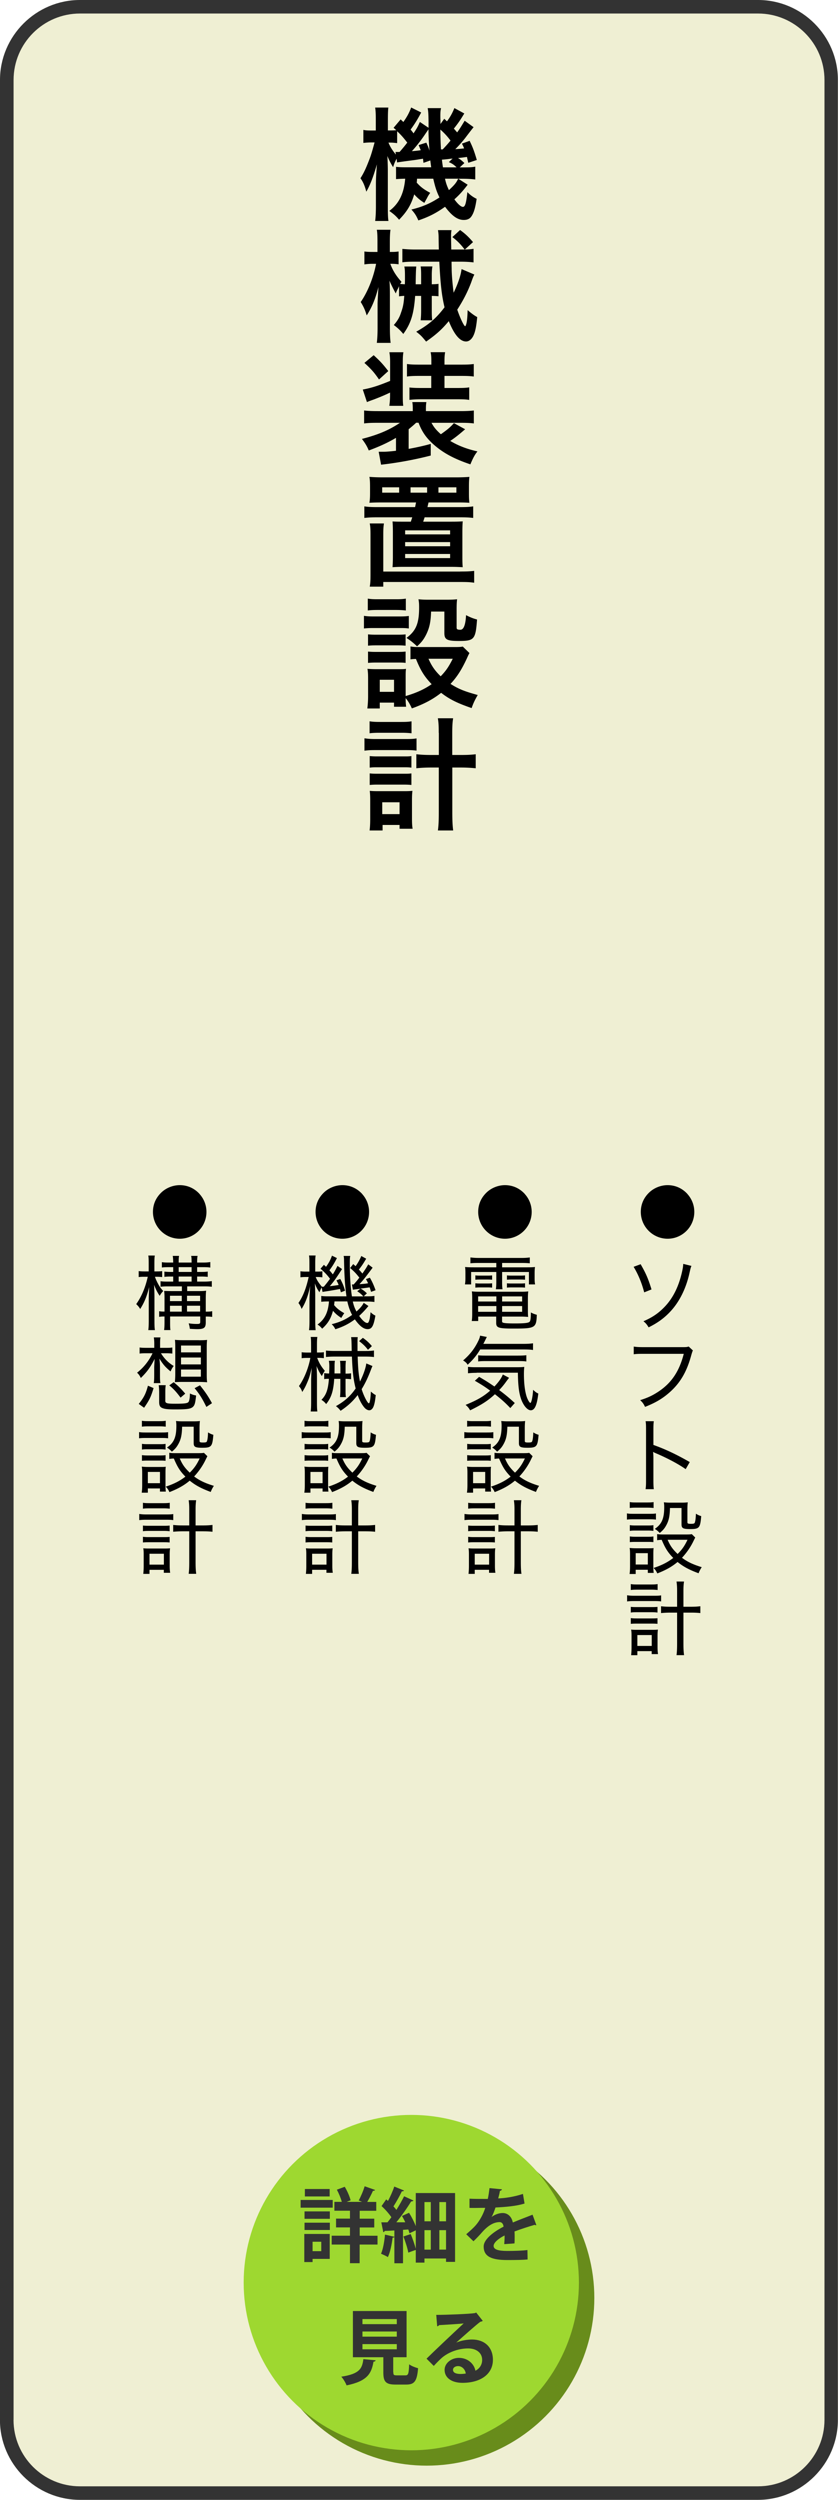 <svg id="_レイヤー_2" data-name="レイヤー 2" xmlns="http://www.w3.org/2000/svg" width="145.68" height="434.39"><defs><style>.cls-2{stroke-width:0;fill:#333}</style></defs><g id="_レイヤー_1-2" data-name="レイヤー 1"><path d="M0 420.49c0 7.65 6.26 13.9 13.9 13.9h117.87c7.65 0 13.9-6.26 13.9-13.9V13.9c.01-7.64-6.25-13.9-13.89-13.9H13.9C6.26 0 0 6.26 0 13.9v406.59z" fill="#efefd3" stroke-width="0"/><path class="cls-2" d="M2.36 420.49V13.9c0-6.37 5.18-11.55 11.55-11.55h117.87c6.37 0 11.55 5.18 11.55 11.55v406.59c0 6.37-5.18 11.55-11.55 11.55H13.9c-6.37 0-11.55-5.18-11.55-11.55m-2.36 0c0 7.65 6.26 13.9 13.9 13.9h117.87c7.65 0 13.9-6.26 13.9-13.9V13.9c.02-7.64-6.24-13.9-13.88-13.9H13.9C6.26 0 0 6.26 0 13.9v406.59z"/><path d="M80.7 19.74c-.68 1.12-.98 1.57-1.8 2.61.25.28.3.34.57.66.45-.61.64-.93 1.31-2.03l1.55 1.12q-.45.55-1.48 1.91c-.57.72-1.04 1.25-1.7 1.91.64-.04.87-.06 1.53-.13a6.01 6.01 0 0 0-.38-.83l1.34-.49c.53 1.1.76 1.67 1.25 3.33l-1.48.49c-.11-.47-.15-.61-.23-1.02-.42.06-.93.13-1.55.19.49.32.53.34 1.1.87l-.81.76h.47c1.27 0 1.65-.02 2.23-.13v2.23c-.64-.09-1.4-.13-2.23-.13h-.72l1.63 1.04c-.83 1.08-1.42 1.74-2.31 2.54.61.85 1.17 1.31 1.48 1.31.38 0 .57-.59.78-2.57.51.53 1.02.89 1.61 1.17-.23 1.55-.47 2.37-.87 2.99-.3.47-.72.68-1.38.68-1.06 0-2.04-.7-3.24-2.29-1.53 1.08-2.73 1.72-4.64 2.37-.36-.81-.57-1.17-1.21-1.89 1.91-.47 3.26-1.04 4.88-2.1-.49-1-.74-1.76-1.08-3.26H72.5c-.02.34-.02.42-.06.68.7.78 1.25 1.19 2.35 1.78-.28.38-.4.59-.57.93q-.3.53-.45.81a7.03 7.03 0 0 1-1.76-1.48c-.55 1.84-1.25 2.99-2.63 4.41-.59-.68-.85-.91-1.7-1.53 1.67-1.25 2.54-2.99 2.76-5.6-.78.02-1.17.04-1.59.08v-2.14c.51.06.85.08 1.74.08h4.37c-.08-.61-.11-.78-.15-1.19l-1.19.42c-.04-.36-.06-.49-.08-.72-.55.08-.91.15-1.48.23-1.63.21-2.73.36-3.03.42l-.08-.66c-.32.61-.45.93-.61 1.48-.4-.64-.7-1.21-1-1.95.04.59.08 1.84.08 2.59v6.1c0 1.31.02 2.06.11 2.61h-2.31c.08-.59.13-1.51.13-2.61v-3.73c0-.95.04-1.72.17-3.5-.64 2.23-1.19 3.63-1.84 4.75-.25-.98-.57-1.74-1.02-2.33.57-.91.91-1.59 1.59-3.37.21-.55.38-1.06.87-2.86h-.51c-.53 0-1.06.04-1.44.09v-2.27c.36.09.68.11 1.44.11h.72v-1.76c0-1.02-.02-1.67-.11-2.23h2.29c-.06.51-.08 1.08-.08 2.2v1.78h.38c.45 0 .83-.02 1.08-.04-.15-.15-.23-.21-.47-.42l1.23-1.46.47.45c.66-.93 1.02-1.61 1.36-2.52l1.74.87c-.68 1.27-1.08 1.93-1.84 2.97.21.25.3.36.51.66.57-.87.72-1.1 1.1-1.99l1.51 1.02v-1c-.02-1.46-.04-1.78-.15-2.42h2.33c-.11.4-.13.76-.13 1.42 0 .06 0 .34.02.68v.66l.66-.91c.25.23.4.38.47.45.57-.76.95-1.46 1.29-2.31l1.74.95zm-11.66 5.13c-.53-.06-.76-.09-1.21-.09h-.3c.32.78.66 1.31 1.29 2.08l-.06-.47c.15.02.23.02.32.02h.38c.72-.83.95-1.12 1.34-1.63-.64-.83-1.08-1.34-1.76-1.97v2.06zm5.07-.09c.3.66.4.91.55 1.4-.13-1.78-.17-2.76-.17-3.71-.25.36-.32.47-.47.68-.78 1.19-1.72 2.37-2.42 3.12q.83-.06 1.55-.17c-.15-.34-.19-.47-.38-.89l1.34-.42zm2.44-2.25q.02 1.93.11 3.43h.3q.83-.87 1.36-1.53a11.77 11.77 0 0 0-1.76-1.91zm2.12 5.02c-.19.02-.32.04-.4.04q-.36.06-.91.11s-.23.02-.53.04c.04.49.06.55.17 1.34h2.37c-.47-.47-.74-.64-1.34-.91l.64-.61zm-1.31 3.5c.17.78.32 1.21.68 1.99 1-.93 1.29-1.29 1.61-1.99h-2.29zm-7.96 18.6c-.06.15-.11.25-.13.32-.28.55-.32.61-.47 1.02-.32-.57-.83-1.59-1.1-2.23.06.62.08 1.42.08 2.8v5.41c0 1.12.04 1.95.13 2.61h-2.4c.08-.66.13-1.55.13-2.61v-4.26c0-.13.04-1.06.15-2.84-.55 2.12-1.1 3.46-2.04 4.94-.28-.95-.55-1.53-1.04-2.33 1.21-1.74 2.23-4.28 2.67-6.64h-.61c-.51 0-1.02.04-1.42.11V43.7c.4.06.81.08 1.51.08h.76v-1.67c0-1.1-.02-1.65-.11-2.18h2.37c-.08.59-.11 1.17-.11 2.18v1.67h.25c.57 0 .85-.02 1.27-.08v2.23c-.4-.06-.74-.09-1.23-.09h-.21c.42 1.14.98 2.06 1.95 3.14l-.25.36c.23.02.51.04.83.06.02-.45.02-.81.02-1.25 0-1.04-.02-1.42-.11-1.84h2.08q-.08.51-.11 3.09h.95v-1.57c0-.74-.02-1.12-.08-1.53h2.04c-.08.49-.11.89-.11 1.57v1.53c.57-.02.81-.02 1.17-.08v2.16c-.45-.04-.68-.06-1.17-.06v2.54c0 .81.02 1.23.08 1.7h-2.01c.06-.66.08-1.04.08-1.7v-2.54h-1.04c-.23 3.14-.74 4.79-2.06 6.61-.49-.59-.98-1.06-1.65-1.55.61-.7.98-1.29 1.25-2.14.36-1 .47-1.59.57-2.93-.42.02-.61.04-.91.09v-1.84zm13.06-1.93c-.19.36-.28.59-.55 1.36-.61 1.61-1.36 3.09-2.42 4.73.49 1.44 1.17 2.88 1.38 2.88.06 0 .17-.28.23-.55.11-.49.17-1.25.19-2.25.78.66 1.17.93 1.67 1.21-.15 1.61-.34 2.54-.64 3.18-.3.66-.78 1.06-1.29 1.06-1.06 0-2.06-1.17-3.01-3.54-1.19 1.42-2.06 2.23-3.94 3.56-.83-1-.91-1.08-1.72-1.72 2.18-1.23 3.46-2.31 4.92-4.24-.49-2.06-.7-3.92-.91-7.93h-4.09c-1.02 0-1.7.02-2.33.11v-2.33c.64.06 1.31.11 2.31.11h4.03q-.02-.45-.04-2.1c0-.47-.04-.87-.11-1.27h2.35c-.06.36-.08.64-.08 1.04 0 .42.02 1.06.04 2.33h2.33c-.66-.87-1.27-1.51-2.14-2.16l1.34-1.23c.89.64 1.46 1.17 2.25 2.1l-1.42 1.29c.7-.02 1.02-.04 1.51-.13v2.37c-.59-.08-1.31-.13-2.4-.13H78.5q0 .36.02 1.27c0 .97.17 2.88.34 4.13.74-1.53 1.25-3.01 1.38-4.11l2.23.95zM72.31 73.49c-.4.38-.66.59-1.27 1.1V78c1.4-.25 2.97-.61 3.84-.87v2.03a64.1 64.1 0 0 1-8.63 1.59l-.42-2.25h.89c.4 0 1.23-.06 2.12-.17v-2.25c-1.42.85-2.86 1.5-4.73 2.2-.32-.76-.59-1.21-1.19-2.01 2.8-.72 4.73-1.53 6.61-2.8h-3.92c-1.02 0-1.61.02-2.31.11v-2.25c.68.08 1.34.11 2.4.11h6.06v-.34c0-.51-.02-.83-.08-1.23h2.44c-.06.38-.08.7-.08 1.25v.32h6.04c1 0 1.74-.04 2.29-.11v2.25c-.7-.09-1.31-.11-2.31-.11h-5.05c.42.78.81 1.25 1.63 1.99 1.14-.81 1.59-1.17 2.27-1.93l1.95 1.06c-1.12.97-1.74 1.46-2.59 2.03 1.44.85 2.88 1.4 4.73 1.82-.49.61-.78 1.17-1.23 2.25-2.88-.97-4.79-2.01-6.49-3.54-1.21-1.1-1.93-2.14-2.52-3.69h-.45zm-4.49-5.28c-.87.42-1.57.72-2.84 1.21-.64.23-.72.25-1.19.45l-.72-2.18c1.48-.28 2.57-.61 4.75-1.5v-3.2c0-.74-.04-1.25-.13-1.78h2.44c-.08.47-.11.87-.11 1.78v5.6c0 1.19.02 1.44.08 1.93h-2.42c.08-.55.13-1.1.13-1.93v-.36zm-2.86-6.49c1.14 1.06 1.51 1.44 2.54 2.76l-1.61 1.46c-.85-1.23-1.29-1.74-2.54-2.88l1.61-1.34zm7.89 3.6c-.91 0-1.51.02-2.1.11v-2.18c.59.09 1.14.11 2.1.11h2.14v-.49c0-.78-.02-1.19-.13-1.67h2.52c-.08.47-.11.85-.11 1.63v.53h2.97c.95 0 1.53-.02 2.12-.11v2.18c-.57-.08-1.12-.11-2.12-.11h-2.97v2.1h2.31c.98 0 1.44-.02 1.99-.11v2.18c-.49-.08-.98-.11-1.93-.11h-6.38c-.81 0-1.57.04-2.08.11v-2.16c.51.06 1.06.09 1.95.09h1.84v-2.1h-2.14zm-6.43 21.99c-.98 0-1.78.02-2.2.06.08-.53.11-.91.11-1.65V84.6c0-.76-.02-1.21-.11-1.74.68.06 1.48.09 2.4.09h12.63c.93 0 1.97-.04 2.35-.09-.06.51-.08.93-.08 1.74v1.12c0 .81.02 1.14.08 1.65-.42-.04-1.12-.06-2.16-.06H74.5q-.13.53-.19.81h5.53c1.14 0 1.72-.02 2.42-.13V90c-.74-.09-1.31-.11-2.42-.11h-6.02l-.25.76h4.9c.85 0 1.55-.02 1.97-.06-.04.51-.06 1.08-.06 2.03v4.05c0 1.08.02 1.46.06 1.89-.87-.04-1.23-.06-2.06-.06H70.3c-.83 0-1.14 0-2.06.06.04-.57.06-1.08.06-1.89v-4.05c0-.97-.02-1.5-.06-2.01.68.04.93.04 1.95.04h1.23c.15-.45.15-.47.25-.76h-5.91c-1.08 0-1.67.02-2.42.11v-2.01c.7.11 1.29.13 2.42.13h6.4c.08-.36.08-.42.17-.81h-5.91zm13.59 12c1.17 0 1.65-.02 2.42-.11v2.06c-.72-.11-1.29-.13-2.42-.13H66.63v.81h-2.35c.11-.61.13-1.12.13-2.1v-6.97c0-.83-.02-1.34-.13-1.91h2.46c-.08.59-.11 1-.11 1.89v6.47h13.38zM69.39 84.68h-2.95v.93h2.95v-.93zm1.04 8.18h7.82v-.7h-7.82v.7zm0 2.06h7.82v-.72h-7.82v.72zm0 2.06h7.82v-.72h-7.82v.72zm3.82-12.3h-2.88v.93h2.88v-.93zm5.09.93v-.93h-3.12v.93h3.12zm-16.08 21.4c.51.08.91.11 1.72.11h4.37c.89 0 1.25-.02 1.72-.09v2.18c-.45-.06-.72-.08-1.61-.08h-4.47c-.76 0-1.21.02-1.72.08v-2.2zm18.34 6.49q-.13.21-.42.87c-.91 1.97-1.7 3.22-2.86 4.47 1.44.91 2.42 1.29 4.73 1.93-.49.85-.76 1.4-1.06 2.27-2.48-.85-3.86-1.53-5.3-2.65-1.42 1.12-2.93 1.93-5.09 2.71-.34-.76-.64-1.25-1.08-1.8 0 .72.02.97.08 1.51h-2.1v-.72h-2.48v1.02h-2.16c.08-.66.13-1.34.13-2.1v-3.12c0-.68-.02-1.17-.11-1.67.53.04.98.06 1.63.06h3.65c.83 0 1.06 0 1.42-.06-.06.47-.06.74-.06 1.55v3.18c1.89-.55 3.26-1.19 4.52-2.06-1.29-1.36-1.91-2.37-2.73-4.39-.42.02-.61.02-.95.08v-2.25c.42.08.81.11 1.36.11h6.25c.81 0 1.19-.02 1.48-.09l1.17 1.14zm-17.66-9.48c.57.09.91.11 1.78.11h3.05c.87 0 1.21-.02 1.78-.11v2.06c-.57-.06-1.02-.09-1.78-.09h-3.05c-.76 0-1.25.02-1.78.09v-2.06zm.04 6.21c.4.04.72.06 1.4.06h3.77c.7 0 .98-.02 1.36-.06v1.97c-.47-.04-.72-.06-1.36-.06h-3.77c-.68 0-.98.02-1.4.06v-1.97zm0 2.99c.4.04.72.06 1.4.06h3.77c.7 0 .98-.02 1.36-.06v1.97c-.49-.06-.7-.06-1.4-.06h-3.75c-.66 0-.93.02-1.38.06v-1.97zm2.04 7h2.48v-2.1h-2.48v2.1zm8.92-13.95c-.06 1.84-.28 2.84-.87 4.03-.42.83-.83 1.36-1.57 2.01-.61-.59-1.23-1.08-1.84-1.46 1.67-1.23 2.2-2.52 2.2-5.3 0-.66-.02-.87-.11-1.42.55.06 1.02.08 1.67.08h3.24c.74 0 1.25-.02 1.8-.08-.06.47-.08 1.02-.08 1.8v3.14c0 .28.15.36.66.36q.85 0 .98-2.54c.64.34 1.19.57 1.91.76-.25 3.48-.49 3.73-3.18 3.73-2.06 0-2.5-.25-2.5-1.38v-3.73h-2.31zm-.45 8.2c.53 1.23 1.12 2.08 2.12 3.05.91-.95 1.36-1.59 2.1-3.05h-4.22zm-11.13 13.82c.53.08 1.02.13 1.8.13h5.45c.83 0 1.29-.02 1.8-.11v2.12c-.49-.06-.91-.09-1.8-.09h-5.47c-.7 0-1.17.02-1.78.11v-2.16zm.89-2.95c.53.08.95.11 1.82.11h3.67c.85 0 1.25-.02 1.8-.11v2.08c-.59-.06-1-.09-1.8-.09h-3.67c-.76 0-1.29.02-1.82.09v-2.08zm2.25 18.97h-2.25c.08-.61.11-1.21.11-2.04v-3.2c0-.68-.02-1.08-.08-1.65.4.04.7.06 1.48.06h4.56c.66 0 .98-.02 1.38-.06-.06.49-.08.89-.08 1.63v3.12c0 .81.02 1.31.11 1.84h-2.27v-.66h-2.95v.95zm-2.23-12.93c.45.04.7.06 1.4.06h4.49c.72 0 .91 0 1.36-.06v2.01c-.49-.06-.68-.06-1.36-.06h-4.49c-.7 0-.91 0-1.4.06v-2.01zm0 3.01c.38.04.66.06 1.4.06h4.49c.72 0 .91 0 1.36-.06v2.01c-.42-.04-.7-.06-1.4-.06h-4.47c-.68 0-.93.02-1.38.06v-2.01zm2.18 7.08h3.01v-2.06h-3.01v2.06zm9.82-14.12c0-1.19-.02-1.74-.15-2.54h2.65c-.11.72-.15 1.4-.15 2.54v3.84h1.51c1.14 0 1.87-.04 2.57-.13v2.44c-.83-.08-1.57-.13-2.59-.13h-1.48v7.74c0 1.46.04 2.33.15 3.2h-2.65c.11-.85.15-1.65.15-3.2v-7.74h-1.31c-.93 0-1.84.04-2.59.13v-2.44c.68.08 1.44.13 2.57.13h1.34v-3.84zm43.23 80.13c.77.85 1.2 1.95 1.2 3.11 0 2.58-2.08 4.66-4.64 4.66s-4.66-2.09-4.66-4.66c0-1.34.53-2.52 1.54-3.45.83-.75 1.97-1.2 3.12-1.2 1.34 0 2.54.54 3.45 1.54zm-8.13 12.2c.9 1.57 1.29 2.43 1.89 4.38l-1.27.51c-.42-1.64-1.07-3.18-1.84-4.44l1.22-.45zm8.83.3c-.14.34-.14.35-.37 1.36-.59 2.59-1.71 4.83-3.21 6.47-1.09 1.19-2.26 2.05-3.86 2.84-.34-.55-.48-.71-.9-1.06 1.61-.69 2.7-1.46 3.77-2.6 1.43-1.53 2.42-3.56 2.98-6.18.11-.52.14-.76.17-1.19l1.41.35zm.25 14.69q-.1.18-.31.93c-.74 2.7-1.82 4.58-3.53 6.16-1.3 1.19-2.53 1.94-4.47 2.71-.27-.55-.4-.74-.85-1.17 1.27-.4 2.11-.78 3.17-1.48 2.28-1.51 3.63-3.53 4.41-6.57h-6.98c-.82 0-1.23.01-1.72.08v-1.34c.55.08.88.1 1.75.1h6.73c.64 0 .76-.01 1.07-.11l.74.69zm-8.22 24.09c.07-.47.08-.83.08-1.64v-8.61c0-.85-.01-1.19-.08-1.55h1.43c-.06.41-.07.81-.07 1.6v2.52c1.99.71 3.92 1.6 6.32 2.98l-.71 1.23c-1.24-.88-3.19-1.92-5.2-2.77-.21-.1-.27-.11-.47-.24.04.35.06.59.06 1.16v3.69c0 .75.01 1.2.07 1.64h-1.43zm-3.23 4.22c.33.06.59.07 1.13.07h2.77c.59 0 .82-.01 1.13-.06v1.07c-.3-.04-.51-.06-1.05-.06h-2.86c-.48 0-.76.01-1.13.06v-1.09zm.45 10.5c.06-.41.08-.82.08-1.37v-1.96c0-.47-.01-.81-.07-1.17.38.04.69.06 1.13.06h2.01c.61 0 .76 0 1.02-.04-.03.34-.04.57-.04 1.09v2.08c0 .45.01.79.06 1.15h-1.02v-.55h-2.11v.74h-1.06zm.03-12.47c.35.06.59.07 1.1.07h1.94c.49 0 .75-.01 1.1-.07v1.03c-.34-.04-.64-.06-1.1-.06h-1.94c-.45 0-.78.01-1.1.06v-1.03zm.01 4.01c.28.04.49.06.99.06h2.13c.49 0 .69-.01.98-.06v1c-.33-.04-.54-.06-.98-.06h-2.13c-.47 0-.68.01-.99.06v-1zm0 1.96c.31.04.51.06.99.06h2.13c.48 0 .71-.01.98-.06v.99c-.45-.04-.48-.04-.99-.04h-2.12c-.47 0-.68.01-.99.04v-.99zm1.02 4.88h2.11v-1.97h-2.11v1.97zm10.36-4.71l-.27.54c-.51 1.09-1.22 2.12-2.04 3 .95.71 1.89 1.16 3.43 1.63-.24.37-.38.64-.55 1.06-1.67-.62-2.63-1.14-3.65-1.96-.98.82-2.01 1.4-3.52 1.99-.18-.4-.34-.64-.65-.95 1.43-.47 2.45-.99 3.42-1.74-.95-.98-1.37-1.65-2.01-3.15-.34.01-.51.03-.79.07v-1.07c.3.06.58.07.98.07h4.01c.57 0 .82-.01 1.03-.06l.59.58zm-4.4-5.1c-.04 1.44-.2 2.18-.65 3-.3.55-.58.88-1.13 1.33-.28-.31-.57-.54-.86-.71 1.22-.82 1.64-1.81 1.64-3.77 0-.34-.01-.47-.06-.85.37.04.71.06 1.1.06h1.85c.51 0 .88-.01 1.2-.06-.04.38-.06.75-.06 1.3v2.16c0 .23.11.28.59.28s.62-.04.69-.2c.1-.24.17-.72.2-1.56.37.23.55.31.92.42-.17 2.06-.33 2.25-1.92 2.25-1.23 0-1.5-.14-1.5-.82v-2.84h-2.02zm-.41 5.51c.45 1.05.88 1.65 1.74 2.47.76-.76 1.2-1.37 1.72-2.47h-3.46zm-7.05 9.64c.35.06.71.09 1.22.09h3.48c.55 0 .89-.01 1.22-.07v1.06c-.33-.06-.68-.07-1.22-.07h-3.49c-.45 0-.78.01-1.2.07v-1.07zm.65-1.94c.34.06.62.07 1.16.07h2.35c.52 0 .78-.01 1.15-.07v1.03a9.29 9.29 0 0 0-1.15-.06h-2.35c-.49 0-.83.01-1.16.06v-1.03zm0 3.96c.33.03.51.04 1 .04h2.66c.48 0 .64-.01.98-.04v.99c-.35-.04-.52-.06-.98-.06h-2.66c-.47 0-.69.01-1 .06v-.99zm0 1.95c.3.04.48.06 1 .06h2.66c.49 0 .66-.01.98-.04v.98c-.31-.03-.51-.04-.99-.04h-2.66c-.47 0-.68.01-.99.04v-.99zm1.15 6.45h-1.09c.04-.4.07-.81.07-1.37v-1.95c0-.47-.01-.79-.07-1.13.3.03.52.04.99.04h2.71c.4 0 .68-.01.95-.04-.04.34-.06.58-.06 1.12v1.94c0 .5.03.85.08 1.2h-1.1v-.52h-2.49v.72zm-.01-1.61h2.5v-1.89h-2.5v1.89zm6.91-9.58c0-.71-.03-1.07-.1-1.61h1.3c-.07.45-.1.96-.1 1.61v2.77h1.24c.76 0 1.23-.03 1.7-.09v1.19c-.52-.06-1-.08-1.7-.08h-1.24v5.33c0 .93.03 1.48.11 2.06h-1.31c.07-.54.1-1.05.1-2.06v-5.33h-1.14c-.61 0-1.17.03-1.65.08v-1.19c.44.06.93.09 1.65.09h1.14v-2.77zm-26.48-68.95c.77.85 1.2 1.95 1.2 3.11 0 2.58-2.08 4.66-4.64 4.66s-4.66-2.09-4.66-4.66c0-1.34.53-2.52 1.54-3.45.83-.75 1.97-1.2 3.12-1.2 1.34 0 2.54.54 3.45 1.54zm-8.02 11.98c-.58 0-.98.01-1.43.06v-1.02c.47.06.92.09 1.5.09h7.38c.59 0 1.02-.03 1.44-.09v1.02c-.44-.04-.76-.06-1.39-.06h-3.42v.76h4.1c.83 0 1.23-.01 1.61-.06-.04.33-.06.61-.06 1.09v.85c0 .47.01.71.08 1.09h-1.07v-2.16h-4.66v1.63c0 .71.01.99.07 1.37H86.2c.06-.37.08-.75.08-1.37v-1.63H81.9v2.16h-1.07c.06-.37.08-.65.08-1.09v-.85c0-.45-.01-.75-.06-1.09.38.04.78.06 1.6.06h3.83v-.76H83.2zm-.08 9.33v.76h-1.12c.06-.37.08-.79.08-1.24v-2.62c0-.52-.01-.9-.06-1.29.37.04.69.06 1.26.06h7.21c.61 0 .96-.01 1.33-.06-.04.37-.06.71-.06 1.29v2.12c0 .45.01.76.04 1.03a12.7 12.7 0 0 0-1.31-.06h-3.22v.79c0 .13.03.2.11.24.21.11.76.16 2.13.16 1.56 0 2.29-.07 2.52-.27.18-.14.24-.56.25-1.64.38.2.47.24 1.03.41-.08 2.28-.27 2.39-4.03 2.39-2.64 0-3.03-.13-3.03-.99v-1.09h-3.15zm-.49-7.17c.24.03.44.04.82.04h1.3c.34 0 .58-.01.79-.04v.76c-.23-.03-.45-.04-.79-.04h-1.3c-.35 0-.58.01-.82.04v-.76zm0 1.37c.23.03.42.04.82.04h1.3c.34 0 .58-.01.79-.04v.76c-.27-.03-.45-.04-.79-.04h-1.3c-.37 0-.52.01-.82.04v-.76zm.48 2.28v.89h3.17v-.89h-3.17zm0 1.68v1h3.17v-1h-3.17zm7.65-.79v-.89h-3.48v.89h3.48zm0 1.79v-1h-3.48v1h3.48zm-2.64-6.33c.24.03.44.04.82.04h1.53c.35 0 .58-.01.79-.04v.76c-.23-.03-.44-.04-.79-.04h-1.53c-.37 0-.59.01-.82.04v-.76zm0 1.37c.21.03.42.04.82.04h1.53c.34 0 .58-.01.79-.04v.76c-.23-.03-.44-.04-.79-.04h-1.53c-.37 0-.58.01-.82.04v-.76zm-4.65 11.5c-.66 1.09-1.27 1.81-2.19 2.66-.13-.27-.35-.48-.78-.75 1.22-1.05 2.02-2.09 2.67-3.46.17-.35.24-.58.28-.85l1.17.23c-.08.17-.11.21-.24.48-.14.28-.21.44-.37.72h6.87c.81 0 1.29-.03 1.77-.1v1.17c-.3-.07-.88-.1-1.77-.1h-7.42zm5.23 10.18c-.86-.9-1.4-1.4-2.67-2.4-1.24 1.14-2.25 1.79-4.31 2.8-.24-.42-.38-.59-.79-.95 2.02-.82 3.11-1.46 4.27-2.47-.83-.62-1.41-.99-2.66-1.72l.74-.68c1.1.64 1.61.96 2.66 1.68.78-.82 1.27-1.54 1.46-2.09l1.09.58q-.23.28-.57.75c-.38.52-.66.86-1.15 1.38 1.15.86 1.77 1.39 2.71 2.25l-.78.88zm-5.85-6.12c-.66 0-1.07.03-1.5.08v-1.12c.34.04.71.07 1.29.07h6.88c.88 0 1.2-.01 1.61-.06-.04.42-.06.75-.06 1.23 0 1.65.17 3.01.48 3.96.2.57.49 1.07.65 1.07.17 0 .4-1.09.47-2.28.33.32.55.5.9.65-.23 2.02-.62 2.91-1.31 2.91-.58 0-1.27-.81-1.67-1.92-.38-1.07-.54-2.36-.57-4.61h-7.18zm.28-3.05c.23.04.64.06 1.17.06h5.78c.69 0 1.12-.03 1.41-.07v1.09c-.37-.06-.75-.07-1.41-.07h-5.63c-.59 0-.98.01-1.33.07v-1.07zm-2.41 13.35c.33.06.59.07 1.13.07h2.77c.59 0 .82-.01 1.13-.06v1.07c-.3-.04-.51-.06-1.05-.06h-2.86c-.48 0-.76.01-1.13.06v-1.09zm.45 10.5c.06-.41.08-.82.08-1.37v-1.96c0-.47-.01-.81-.07-1.17.38.04.69.06 1.13.06h2.01c.61 0 .76 0 1.02-.04-.03.34-.04.57-.04 1.09v2.08c0 .45.01.79.06 1.15h-1.02v-.55h-2.11v.74h-1.06zm.03-12.47c.35.06.59.07 1.1.07h1.94c.49 0 .75-.01 1.1-.07v1.03c-.34-.04-.64-.06-1.1-.06h-1.94c-.45 0-.78.01-1.1.06v-1.03zm.01 4.01c.28.04.49.06.99.06h2.13c.49 0 .69-.01.98-.06v1c-.33-.04-.54-.06-.98-.06h-2.13c-.47 0-.68.01-.99.06v-1zm0 1.96c.31.04.51.06.99.06h2.13c.48 0 .71-.01.98-.06v.99c-.45-.04-.48-.04-.99-.04h-2.12c-.47 0-.68.01-.99.04v-.99zm1.02 4.88h2.11v-1.96h-2.11v1.96zm10.36-4.71l-.27.54c-.51 1.09-1.22 2.12-2.04 3 .95.71 1.89 1.16 3.43 1.63-.24.37-.38.64-.55 1.06-1.67-.62-2.63-1.14-3.65-1.96-.98.82-2.01 1.4-3.52 1.99-.18-.4-.34-.64-.65-.95 1.43-.47 2.45-.99 3.42-1.74-.95-.98-1.37-1.65-2.01-3.15-.34.01-.51.03-.79.07v-1.07c.3.06.58.07.98.07h4.01c.57 0 .82-.01 1.03-.06l.59.58zm-4.4-5.1c-.04 1.44-.2 2.18-.65 3-.3.55-.58.88-1.13 1.33-.28-.31-.57-.54-.86-.71 1.22-.82 1.64-1.81 1.64-3.77 0-.34-.01-.47-.06-.85.37.04.71.06 1.1.06h1.85c.51 0 .88-.01 1.2-.06-.04.38-.06.75-.06 1.3v2.16c0 .23.11.28.59.28s.62-.04.69-.2c.1-.24.17-.72.2-1.56.37.23.55.31.92.42-.17 2.06-.33 2.25-1.92 2.25-1.23 0-1.5-.14-1.5-.82v-2.84h-2.02zm-.41 5.51c.45 1.05.88 1.65 1.74 2.47.76-.76 1.2-1.37 1.72-2.47h-3.46zm-7.05 9.64c.35.06.71.09 1.22.09h3.48c.55 0 .89-.01 1.22-.07v1.06c-.33-.06-.68-.07-1.22-.07h-3.49c-.45 0-.78.01-1.2.07v-1.07zm.65-1.94c.34.06.62.07 1.16.07h2.35c.52 0 .78-.01 1.15-.07v1.03a9.29 9.29 0 0 0-1.15-.06h-2.35c-.49 0-.83.01-1.16.06v-1.03zm0 3.96c.33.03.51.04 1 .04h2.66c.48 0 .64-.01.98-.04v.99c-.35-.04-.52-.06-.98-.06h-2.66c-.47 0-.69.01-1 .06v-.99zm0 1.95c.3.04.48.06 1 .06h2.66c.49 0 .66-.01.98-.04v.97c-.31-.03-.51-.04-.99-.04h-2.66c-.47 0-.68.01-.99.04v-.99zm1.15 6.45h-1.09c.04-.4.07-.81.07-1.37v-1.95c0-.47-.01-.79-.07-1.13.3.03.52.04.99.04h2.71c.4 0 .68-.01.95-.04-.04.34-.06.58-.06 1.12v1.94c0 .5.03.85.08 1.2h-1.1v-.52h-2.49v.72zm-.01-1.61h2.5v-1.89h-2.5v1.89zm6.91-9.58c0-.71-.03-1.07-.1-1.61h1.3c-.07.45-.1.96-.1 1.61v2.77h1.24c.76 0 1.23-.03 1.7-.09v1.19c-.52-.06-1-.08-1.7-.08h-1.24v5.33c0 .93.03 1.48.11 2.06h-1.31c.07-.54.1-1.05.1-2.06v-5.33H88.3c-.61 0-1.17.03-1.65.08v-1.19c.44.06.93.09 1.65.09h1.14v-2.77zm-26.48-54.82c.77.85 1.2 1.95 1.2 3.11 0 2.58-2.08 4.66-4.64 4.66s-4.66-2.09-4.66-4.66c0-1.34.53-2.52 1.54-3.45.83-.75 1.97-1.2 3.12-1.2 1.34 0 2.54.54 3.45 1.54zm-7.02 16.18c-.14.27-.18.34-.41.89-.37-.54-.57-.92-.79-1.54.03.68.06 1.48.06 1.98v4.48c0 .81.03 1.29.07 1.67h-1.15c.06-.4.08-.93.08-1.67v-3.48c0-.59.04-1.48.13-2.54-.38 1.74-.82 2.93-1.5 4-.13-.4-.33-.76-.55-1.03.79-1.15 1.33-2.49 1.78-4.52h-.45c-.38 0-.71.01-.98.06v-1.06c.25.04.49.06.98.06h.58v-1.33c0-.75-.01-1.13-.07-1.47h1.15c-.06.35-.07.75-.07 1.46v1.34h.35c.41 0 .66-.01.89-.06v1.06c-.31-.04-.54-.06-.88-.06h-.28c.25.61.45.92 1.06 1.68.08.01.14.01.18.01.06 0 .1 0 .18-.01.49-.59.71-.88 1.07-1.37-.48-.65-.95-1.15-1.65-1.75l.59-.68q.24.23.37.35c.49-.68.79-1.24 1.03-1.94l.86.42c-.44.88-.74 1.36-1.3 2.13.25.27.38.44.59.71.35-.57.49-.83.81-1.48l.79.55c-.98 1.53-1.39 2.11-2.13 2.98.54-.06 1.06-.13 1.54-.21-.11-.3-.18-.42-.38-.81l.66-.24c.4.74.61 1.23.83 2.04l-.72.28q-.07-.28-.16-.58c-.52.11-1.92.35-2.66.45-.17.03-.21.03-.37.07l-.16-.85zm7.65 1.6c.86 0 1.09-.01 1.5-.08v1.06c-.45-.06-.85-.08-1.5-.08h-2.26c.17.74.33 1.16.64 1.74.65-.59 1.02-1.02 1.26-1.51l.82.55c-.55.68-1.09 1.24-1.61 1.72.55.78 1.06 1.23 1.4 1.23.16 0 .24-.1.35-.44.07-.21.11-.42.14-.68 0-.04.03-.17.06-.41 0-.07.01-.21.04-.34.31.3.52.44.83.59-.31 1.81-.62 2.35-1.34 2.35s-1.41-.55-2.23-1.7c-1.05.78-2.01 1.27-3.39 1.72-.2-.4-.3-.54-.64-.88 1.43-.35 2.45-.82 3.55-1.61-.37-.71-.62-1.41-.83-2.35h-2.23q-.03.38-.07.64c.44.54.96.96 1.77 1.41q-.18.23-.52.82c-.62-.4-1.03-.75-1.44-1.24-.37 1.36-.89 2.21-1.88 3.11-.3-.34-.42-.47-.81-.72 1.24-.89 1.84-2.08 1.99-4.01h-.1c-.49 0-.89.01-1.24.06v-1.02c.4.06.65.07 1.24.07h3.14c-.25-1.82-.35-3.14-.42-6.12 0-.42-.01-.59-.07-.9h1.15c-.07.34-.08.58-.08 1.43 0 2.12.14 4.16.37 5.6h1.98c-.31-.35-.61-.61-1.06-.89l.55-.44c-.81.1-1.24.16-1.3.17l-.17-.92c.11.01.13.01.3.01.48-.54.54-.61.99-1.19-.54-.69-.89-1.07-1.6-1.67l.54-.69c.18.17.25.23.41.37.41-.57.72-1.12.99-1.77l.85.47c-.48.81-.72 1.19-1.27 1.89.24.25.33.35.61.69.52-.75.66-.96 1.02-1.6l.76.58c-1.4 1.87-1.57 2.08-2.29 2.87.82-.06.98-.07 1.5-.16-.13-.28-.18-.4-.38-.72l.69-.25c.38.65.64 1.2.99 2.18l-.78.28c-.13-.41-.16-.52-.25-.78-.23.03-.75.11-1.58.21.38.2.72.45 1.1.83l-.54.51h.4zm-9.51 8.52c0-.76-.01-1.15-.07-1.46h1.16c-.06.38-.07.75-.07 1.46v1.24h.3c.4 0 .62-.01.9-.06v1.05a6.03 6.03 0 0 0-.89-.06h-.27c.31.85.68 1.48 1.33 2.26-.18.24-.31.45-.52.91-.4-.59-.64-1.06-.92-1.75.04.54.07 1.31.07 2.06v4.17c0 .75.01 1.27.07 1.67h-1.16c.06-.42.08-.93.08-1.67v-3.68c0-.1 0-.21.03-1.13 0-.03.01-.23.04-.52 0-.13.01-.34.03-.59-.3 1.3-.44 1.78-.82 2.64-.25.59-.45.96-.82 1.56-.18-.47-.25-.61-.58-1.03.89-1.23 1.67-3.15 1.98-4.89h-.55c-.37 0-.71.01-.96.06v-1.05c.25.04.52.06.99.06h.65v-1.24zm5.09 3.76c0-.49-.01-.75-.06-1.07h1.02c-.04.35-.06.65-.06 1.12v1.1c.38 0 .68-.01.96-.06v1.03c-.41-.04-.62-.06-.96-.06v2.01c0 .54.01.83.06 1.16h-1.02c.04-.49.06-.75.06-1.16v-2.01H58.1c-.14 2.15-.51 3.26-1.4 4.38-.28-.35-.45-.49-.82-.74.83-.83 1.16-1.77 1.3-3.65-.37 0-.57.01-.82.06v-1.05c.25.04.54.07.86.07.01-.45.03-.64.03-1.29 0-.35-.03-.66-.08-.92h1.05c-.04.25-.06.51-.06.9 0 .72-.01.93-.01 1.3h1.03v-1.15zm5.58-.16c-.1.2-.13.28-.4.98-.44 1.13-.9 2.09-1.48 3.03.34 1.13 1.02 2.46 1.26 2.46.16 0 .3-.89.34-2.04.4.34.57.47.85.61-.11 1.05-.23 1.61-.4 2.02-.17.4-.44.62-.72.62s-.61-.18-.85-.47c-.45-.52-.86-1.29-1.17-2.18-.89 1.15-1.74 1.92-2.97 2.74-.27-.35-.47-.55-.81-.81 1.51-.85 2.5-1.72 3.43-3.07-.4-1.57-.55-2.95-.65-5.54h-3.05c-.58 0-1.06.03-1.46.07v-1.12c.41.04.85.07 1.46.07h3.01c-.03-1.82-.04-1.95-.1-2.4h1.15c-.04.28-.04.45-.04.85v1.56h1.47c.57 0 1-.03 1.39-.09v1.14c-.42-.06-.85-.08-1.5-.08h-1.33c.06 2.04.16 3.1.4 4.34.57-1.13.99-2.3 1.1-3.15l1.07.45zm-.78-2.83c-.49-.64-.88-1-1.54-1.51l.65-.57c.66.47 1.05.82 1.57 1.44l-.68.64zm-11.51 14.3c.33.06.59.07 1.13.07h2.77c.59 0 .82-.01 1.13-.06v1.07c-.3-.04-.51-.06-1.05-.06h-2.86c-.48 0-.76.01-1.13.06v-1.09zm.45 10.5c.06-.41.08-.82.08-1.37v-1.96c0-.47-.01-.81-.07-1.17.38.04.69.06 1.13.06h2.01c.61 0 .76 0 1.02-.04-.03.34-.04.57-.04 1.09v2.08c0 .45.01.79.06 1.15h-1.02v-.55h-2.11v.74h-1.06zm.03-12.47c.35.06.59.07 1.1.07h1.94c.49 0 .75-.01 1.1-.07v1.03c-.34-.04-.64-.06-1.1-.06h-1.94c-.45 0-.78.01-1.1.06v-1.03zm.01 4.01c.28.04.49.06.99.06h2.13c.49 0 .69-.01.98-.06v1c-.33-.04-.54-.06-.98-.06h-2.13c-.47 0-.68.01-.99.06v-1zm0 1.96c.31.04.51.06.99.06h2.13c.48 0 .71-.01.98-.06v.99c-.45-.04-.48-.04-.99-.04h-2.12c-.47 0-.68.01-.99.04v-.99zm1.02 4.88h2.11v-1.96h-2.11v1.96zm10.36-4.71l-.27.54c-.51 1.09-1.22 2.12-2.04 3 .95.71 1.89 1.16 3.43 1.63-.24.37-.38.64-.55 1.06-1.67-.62-2.63-1.14-3.65-1.96-.98.82-2.01 1.4-3.52 1.99-.18-.4-.34-.64-.65-.95 1.43-.47 2.45-.99 3.42-1.74-.95-.98-1.37-1.65-2.01-3.15-.34.01-.51.03-.79.07v-1.07c.3.06.58.07.98.07h4.01c.57 0 .82-.01 1.03-.06l.59.58zm-4.4-5.1c-.04 1.44-.2 2.18-.65 3-.3.55-.58.88-1.13 1.33-.28-.31-.57-.54-.86-.71 1.22-.82 1.64-1.81 1.64-3.77 0-.34-.01-.47-.06-.85.37.04.71.06 1.1.06h1.85c.51 0 .88-.01 1.2-.06-.04.38-.06.75-.06 1.3v2.16c0 .23.11.28.59.28s.62-.04.69-.2c.1-.24.17-.72.2-1.56.37.23.55.31.92.42-.17 2.06-.33 2.25-1.92 2.25-1.23 0-1.5-.14-1.5-.82v-2.84h-2.02zm-.41 5.51c.45 1.05.88 1.65 1.74 2.47.76-.76 1.2-1.37 1.72-2.47h-3.46zm-7.05 9.64c.35.06.71.09 1.22.09h3.48c.55 0 .89-.01 1.22-.07v1.06c-.33-.06-.68-.07-1.22-.07h-3.49c-.45 0-.78.01-1.2.07v-1.07zm.65-1.94c.34.06.62.07 1.16.07h2.35c.52 0 .78-.01 1.15-.07v1.03a9.29 9.29 0 0 0-1.15-.06h-2.35c-.49 0-.83.01-1.16.06v-1.03zm0 3.96c.33.03.51.04 1 .04h2.66c.48 0 .64-.01.98-.04v.99c-.35-.04-.52-.06-.98-.06h-2.66c-.47 0-.69.01-1 .06v-.99zm0 1.95c.3.04.48.06 1 .06h2.66c.49 0 .66-.01.98-.04v.97c-.31-.03-.51-.04-.99-.04h-2.66c-.47 0-.68.01-.99.04v-.99zm1.15 6.45h-1.09c.04-.4.07-.81.07-1.37v-1.95c0-.47-.01-.79-.07-1.13.3.03.52.04.99.04h2.71c.4 0 .68-.01.95-.04-.04.34-.06.58-.06 1.12v1.94c0 .5.03.85.08 1.2h-1.1v-.52h-2.49v.72zm-.01-1.61h2.5v-1.89h-2.5v1.89zm6.91-9.58c0-.71-.03-1.07-.1-1.61h1.3c-.07.45-.1.96-.1 1.61v2.77h1.24c.76 0 1.23-.03 1.7-.09v1.19c-.52-.06-1-.08-1.7-.08h-1.24v5.33c0 .93.03 1.48.11 2.06h-1.31c.07-.54.1-1.05.1-2.06v-5.33h-1.14c-.61 0-1.17.03-1.65.08v-1.19c.44.06.93.09 1.65.09h1.14v-2.77zm-26.48-54.82c.77.85 1.2 1.95 1.2 3.11 0 2.58-2.08 4.66-4.64 4.66s-4.66-2.09-4.66-4.66c0-1.34.53-2.52 1.54-3.45.83-.75 1.97-1.2 3.12-1.2 1.34 0 2.54.54 3.45 1.54zm-7.76 14.37c.16.45.24.62.42.99.37.72.57 1 1.03 1.5-.25.25-.38.42-.62.83-.41-.61-.65-1.07-.98-1.92.04.57.07 1.41.07 2.15v4.06c0 .76.01 1.26.08 1.67h-1.15c.06-.41.08-.96.08-1.67v-3.6c0-.64.03-1.34.08-2.22-.45 1.72-.86 2.71-1.57 3.82-.2-.34-.31-.48-.69-.85.92-1.29 1.58-2.84 2.01-4.75h-.62c-.41 0-.74.01-.96.06v-1.05c.27.04.51.06.96.06h.78v-1.29c0-.79-.01-1.17-.07-1.47h1.13c-.06.35-.07.75-.07 1.46v1.3h.45c.38 0 .64-.01.9-.06v1.05c-.3-.04-.54-.06-.89-.06h-.4zm2.32 1.68c-.61 0-.95.01-1.34.07v-.97c.37.06.69.07 1.31.07h.89v-.88h-.37c-.51 0-.81.01-1.16.06v-.92c.34.04.66.06 1.16.06h.37v-.83h-.74c-.51 0-.86.01-1.23.06v-.93c.37.06.68.07 1.22.07h.75c-.01-.62-.03-.86-.08-1.16h1.1c-.06.3-.07.51-.07 1.16h2.25c-.01-.75-.01-.89-.08-1.16h1.12c-.07.34-.08.64-.08 1.16h1.06c.54 0 .86-.03 1.23-.09v.96c-.41-.06-.65-.07-1.23-.07h-1.06v.83h.68c.48 0 .82-.01 1.16-.07v.93c-.33-.04-.61-.06-1.15-.06h-.69v.88h1.19c.61 0 .98-.03 1.36-.09v.99c-.42-.06-.74-.07-1.37-.07h-2.91v.82h1.95c.58 0 .99-.01 1.34-.07-.04.34-.06.75-.06 1.43v2.21c.57 0 .76-.01 1.12-.08v.99c-.37-.04-.61-.06-1.12-.06v1.02c0 .93-.3 1.17-1.48 1.17-.3 0-.88-.03-1.29-.06-.03-.31-.1-.64-.2-.95.59.09 1 .11 1.44.11.47 0 .57-.06.57-.37v-.93h-5.24v.75c0 .93 0 1.17.06 1.61h-1.1c.06-.47.07-.81.07-1.61v-.75c-.4 0-.64.01-.93.07v-.99c.28.06.51.07.93.07v-2.26c0-.59-.01-.89-.06-1.33.34.01.81.03 1.48.03h1.6v-.82h-2.35zm2.35 1.63h-2.05v.93h2.05v-.93zm0 1.74h-2.05v1.02h2.05v-1.02zm1.71-5.88v-.83h-2.25v.83h2.25zm0 1.68v-.88h-2.25v.88h2.25zm1.48 3.39v-.93h-2.28v.93h2.28zm0 1.82v-1.02h-2.28v1.02h2.28zm-6.81 7.24c.59.95 1.29 1.65 2.22 2.21-.24.3-.35.5-.55.95-.93-.78-1.27-1.17-1.94-2.23.07.59.1 1 .1 1.51v1.34c0 .74.01 1.02.08 1.41h-1.16c.06-.35.08-.71.08-1.41v-1.33c0-.18.03-.68.07-1.47-.71 1.41-1.27 2.21-2.4 3.32-.17-.38-.35-.64-.65-.92a9.368 9.368 0 0 0 2.69-3.38h-1.1c-.51 0-.85.01-1.15.06v-1.06c.28.04.61.06 1.16.06h1.39v-.66c0-.55-.03-.83-.08-1.15h1.16c-.06.31-.07.49-.07 1.17v.64h1.07c.47 0 .72-.01 1.06-.06v1.06c-.33-.04-.66-.06-1.05-.06h-.93zm-3.86 8.81c.89-1.12 1.22-1.74 1.6-3.17l.98.41c-.49 1.61-.72 2.06-1.65 3.42l-.92-.66zm4.61-.62c0 .51.2.58 1.78.58 1.47 0 1.98-.06 2.21-.25.18-.16.28-.64.3-1.53.38.18.61.27 1.07.35-.14 1.36-.25 1.71-.59 2.01-.4.32-1 .41-3.01.41-1.27 0-1.82-.06-2.25-.23-.42-.17-.57-.44-.57-1.07v-1.6a10 10 0 0 0-.08-1.31h1.22c-.06.4-.07.62-.07 1.31v1.33zm2.66-.48c-.71-.96-1.2-1.5-1.96-2.13l.76-.55c.75.61 1.23 1.07 2.01 1.99l-.81.69zm3.18-9.97c.61 0 1-.01 1.43-.06-.04.33-.06.76-.06 1.37v4.58c0 .54.01 1.02.07 1.41-.37-.03-1.06-.06-1.44-.06h-2.76c-.52 0-.89.01-1.41.04.04-.44.07-.88.07-1.4v-4.58c0-.59-.01-1.02-.06-1.37.44.04.82.06 1.41.06h2.74zm-3.1 2.11h3.45v-1.19h-3.45V235zm0 2.09h3.45v-1.2h-3.45v1.2zm0 2.13h3.45v-1.24h-3.45v1.24zm4.41 5.26c-.71-1.46-1.19-2.22-2.05-3.26l.93-.5c.95 1.19 1.44 1.91 2.09 3.11l-.98.65zm-11.69 4.37c.33.06.59.07 1.13.07h2.77c.59 0 .82-.01 1.13-.06v1.07c-.3-.04-.51-.06-1.05-.06h-2.86c-.48 0-.76.01-1.13.06v-1.09zm.45 10.5c.06-.41.08-.82.08-1.37v-1.96c0-.47-.01-.81-.07-1.17.38.04.69.06 1.13.06h2.01c.61 0 .76 0 1.02-.04-.03.34-.04.57-.04 1.09v2.08c0 .45.01.79.06 1.15h-1.02v-.55H25.7v.74h-1.06zm.03-12.47c.35.06.59.07 1.1.07h1.94c.49 0 .75-.01 1.1-.07v1.03c-.34-.04-.64-.06-1.1-.06h-1.94c-.45 0-.78.01-1.1.06v-1.03zm.01 4.01c.28.04.49.06.99.06h2.13c.49 0 .69-.01.98-.06v1c-.33-.04-.54-.06-.98-.06h-2.13c-.47 0-.68.01-.99.06v-1zm0 1.96c.31.04.51.06.99.06h2.13c.48 0 .71-.01.98-.06v.99c-.45-.04-.48-.04-.99-.04h-2.12c-.47 0-.68.01-.99.04v-.99zm1.02 4.88h2.11v-1.96H25.7v1.96zm10.36-4.71l-.27.54c-.51 1.09-1.22 2.12-2.04 3 .95.71 1.89 1.16 3.43 1.63-.24.37-.38.64-.55 1.06-1.67-.62-2.63-1.14-3.65-1.96-.98.82-2.01 1.4-3.52 1.99-.18-.4-.34-.64-.65-.95 1.43-.47 2.45-.99 3.42-1.74-.95-.98-1.37-1.65-2.01-3.15-.34.01-.51.03-.79.07v-1.07c.3.06.58.07.98.07h4.01c.57 0 .82-.01 1.03-.06l.59.58zm-4.4-5.1c-.04 1.44-.2 2.18-.65 3-.3.55-.58.88-1.13 1.33-.28-.31-.57-.54-.86-.71 1.22-.82 1.64-1.81 1.64-3.77 0-.34-.01-.47-.06-.85.37.04.71.06 1.1.06h1.85c.51 0 .88-.01 1.2-.06-.04.38-.06.75-.06 1.3v2.16c0 .23.11.28.59.28s.62-.04.69-.2c.1-.24.17-.72.2-1.56.37.23.55.31.92.42-.17 2.06-.33 2.25-1.92 2.25-1.23 0-1.5-.14-1.5-.82v-2.84h-2.02zm-.41 5.51c.45 1.05.88 1.65 1.74 2.47.76-.76 1.2-1.37 1.72-2.47h-3.46zm-7.05 9.64c.35.06.71.09 1.22.09h3.48c.55 0 .89-.01 1.22-.07v1.06c-.33-.06-.68-.07-1.22-.07h-3.49c-.45 0-.78.01-1.2.07v-1.07zm.65-1.94c.34.06.62.07 1.16.07h2.35c.52 0 .78-.01 1.15-.07v1.03a9.29 9.29 0 0 0-1.15-.06h-2.35c-.49 0-.83.01-1.16.06v-1.03zm0 3.96c.33.03.51.04 1 .04h2.66c.48 0 .64-.01.98-.04v.99c-.35-.04-.52-.06-.98-.06h-2.66c-.47 0-.69.01-1 .06v-.99zm0 1.95c.3.04.48.06 1 .06h2.66c.49 0 .66-.01.98-.04v.97c-.31-.03-.51-.04-.99-.04h-2.66c-.47 0-.68.01-.99.04v-.99zm1.15 6.45h-1.09c.04-.4.07-.81.07-1.37v-1.95c0-.47-.01-.79-.07-1.13.3.03.52.04.99.04h2.71c.4 0 .68-.01.95-.04-.04.34-.06.58-.06 1.12v1.94c0 .5.03.85.08 1.2h-1.1v-.52h-2.49v.72zm-.01-1.61h2.5v-1.89h-2.5v1.89zm6.91-9.58c0-.71-.03-1.07-.1-1.61h1.3c-.07.45-.1.96-.1 1.61v2.77h1.24c.76 0 1.23-.03 1.7-.09v1.19c-.52-.06-1-.08-1.7-.08H34v5.33c0 .93.03 1.48.11 2.06H32.8c.07-.54.1-1.05.1-2.06v-5.33h-1.14c-.61 0-1.17.03-1.65.08v-1.19c.44.06.93.09 1.65.09h1.14v-2.77z" stroke-width="0"/><circle cx="74.18" cy="399.31" r="29.14" fill="#688c1b" stroke-width="0"/><circle cx="71.5" cy="396.64" r="29.14" fill="#9ed830" stroke-width="0"/><path class="cls-2" d="M57.84 382.28v1.34h-5.58v-1.34h5.58zm-.52 5.91v4.33h-2.98v.55H52.9v-4.88h4.42zm-4.38-2.63v-1.29h4.4v1.29h-4.4zm0 1.94v-1.27h4.4v1.27h-4.4zm4.37-7.12v1.29H53v-1.29h4.31zm-1.46 9.16h-1.51v1.64h1.51v-1.64zm9.78-1.05v1.54h-3.11v3.24h-1.68v-3.24h-3.18v-1.54h3.18v-1.44h-2.42v-1.53h2.42v-1.37h-2.71v-1.54h1.29c-.17-.64-.51-1.47-.86-2.11l1.37-.51c.45.74.86 1.7 1.02 2.35l-.68.27h2.67l-.58-.24c.37-.68.81-1.71 1.03-2.47l1.82.64c-.06.11-.2.17-.38.16-.25.58-.64 1.33-.99 1.92h1.57v1.54h-2.88v1.37h2.53v1.53h-2.53v1.44h3.11zm6.65-7.41h6.83v11.96h-1.57v-.59h-3.75v.72h-1.51v-2.21c-.4.14-.81.28-1.3.47-.13-.75-.51-1.92-.85-2.8l1.27-.42c.34.82.69 1.82.88 2.56v-3.21l-1.1.51c-.04-.2-.11-.42-.2-.66l-.92.06v5.81h-1.5v-4.58c-.04.08-.14.14-.31.13-.14 1.16-.41 2.52-.82 3.38-.3-.2-.85-.44-1.19-.59.35-.78.58-2.12.69-3.32l1.63.38v-1.1c-.64.04-1.22.07-1.68.08-.04.14-.16.2-.25.21l-.34-1.7h1.07c.23-.28.45-.58.68-.89-.42-.62-1.1-1.39-1.71-1.94l.81-1.16.31.27c.42-.79.85-1.75 1.09-2.5l1.7.69c-.06.1-.2.16-.38.14-.37.79-.96 1.84-1.46 2.62.2.21.37.41.51.61.51-.82.99-1.65 1.34-2.37l1.63.74c-.07.1-.21.16-.41.16-.65 1.07-1.64 2.49-2.57 3.62h1.55c-.17-.4-.37-.76-.57-1.1l1.23-.55c.45.72.89 1.58 1.17 2.32v-5.71zm2.61 1.57h-1.1v3.34h1.1v-3.34zm-1.1 4.88v3.38h1.1v-3.38h-1.1zm3.75-1.54v-3.34h-1.16v3.34h1.16zm-1.16 4.92h1.16v-3.38h-1.16v3.38zm16.88-4.27s-.07.03-.11.03c-.07 0-.14-.03-.2-.07-1.06.31-2.46.76-3.51 1.16.03.28.03.61.03.95s0 .71-.03 1.12l-1.78.13c.04-.52.07-1.1.06-1.51-1.1.55-1.91 1.27-1.91 1.81 0 .62.78.88 2.37.88 1.24 0 2.62-.04 3.51-.16l.03 1.64c-.74.08-1.95.1-3.55.1-2.73 0-4.09-.61-4.09-2.36 0-1.13 1.47-2.42 3.46-3.44-.04-.41-.25-.79-.68-.79-.93 0-1.92.48-3.08 1.79-.34.4-.86.95-1.47 1.54l-1.26-1.22c.59-.51 1.29-1.12 1.72-1.64.62-.72 1.31-1.96 1.58-2.95h-.54c-.31.01-1.84.03-2.19.01v-1.6c.79.04 1.81.04 2.43.04h.75c.13-.59.21-1.16.3-1.88l2.16.21c-.03.14-.16.24-.35.27-.07.45-.18.88-.3 1.31 1.12-.03 2.78-.27 4.3-.78l.28 1.67c-1.36.44-3.31.61-5.05.69-.25.75-.49 1.36-.69 1.65h.01c.51-.4 1.24-.69 1.94-.69.82 0 1.54.58 1.75 1.65 1.09-.47 2.42-.95 3.43-1.36l.65 1.78zm-27.96 23.5c-.01.13-.14.23-.37.25-.35 1.95-.96 3.36-4.68 4.11-.16-.44-.58-1.15-.92-1.51 3.22-.49 3.63-1.43 3.84-3.05l2.12.2zm3.08 2.08c0 .47.08.54.62.54h1.48c.49 0 .58-.25.65-1.92.35.28 1.1.57 1.55.68-.18 2.26-.64 2.84-2.05 2.84h-1.88c-1.7 0-2.11-.51-2.11-2.12v-2.63h-5.29v-8.03h9.33v8.03h-2.32v2.62zm-5.37-9.24v.88h5.97v-.88h-5.97zm0 2.16v.89h5.97v-.89h-5.97zm0 2.19v.9h5.97v-.9h-5.97zm16.35-.28c.78-.34 1.88-.52 2.7-.52 2.15 0 3.63 1.31 3.63 3.53 0 2.53-2.21 4-5.29 4-1.82 0-3.11-.83-3.11-2.26 0-1.15 1.16-2.08 2.49-2.08 1.5 0 2.63 1 2.87 2.23.69-.34 1.17-1 1.17-1.88 0-1.22-1-1.99-2.43-1.99-1.92 0-3.7.81-4.71 1.75-.34.31-.9.88-1.27 1.29l-1.26-1.26c1-1 4.57-4.38 6.46-6.13-.69.1-3.14.23-4.27.3-.04.1-.21.18-.34.21l-.16-1.99c1.81 0 5.8-.16 6.73-.31l.21-.1 1.14 1.44c-.08.09-.25.14-.41.16-.74.54-3.01 2.57-4.17 3.6zm.75 5.47c.24 0 .68-.04.86-.08-.1-.75-.69-1.29-1.33-1.29-.47 0-.89.24-.89.65 0 .66.89.72 1.36.72z"/></g></svg>